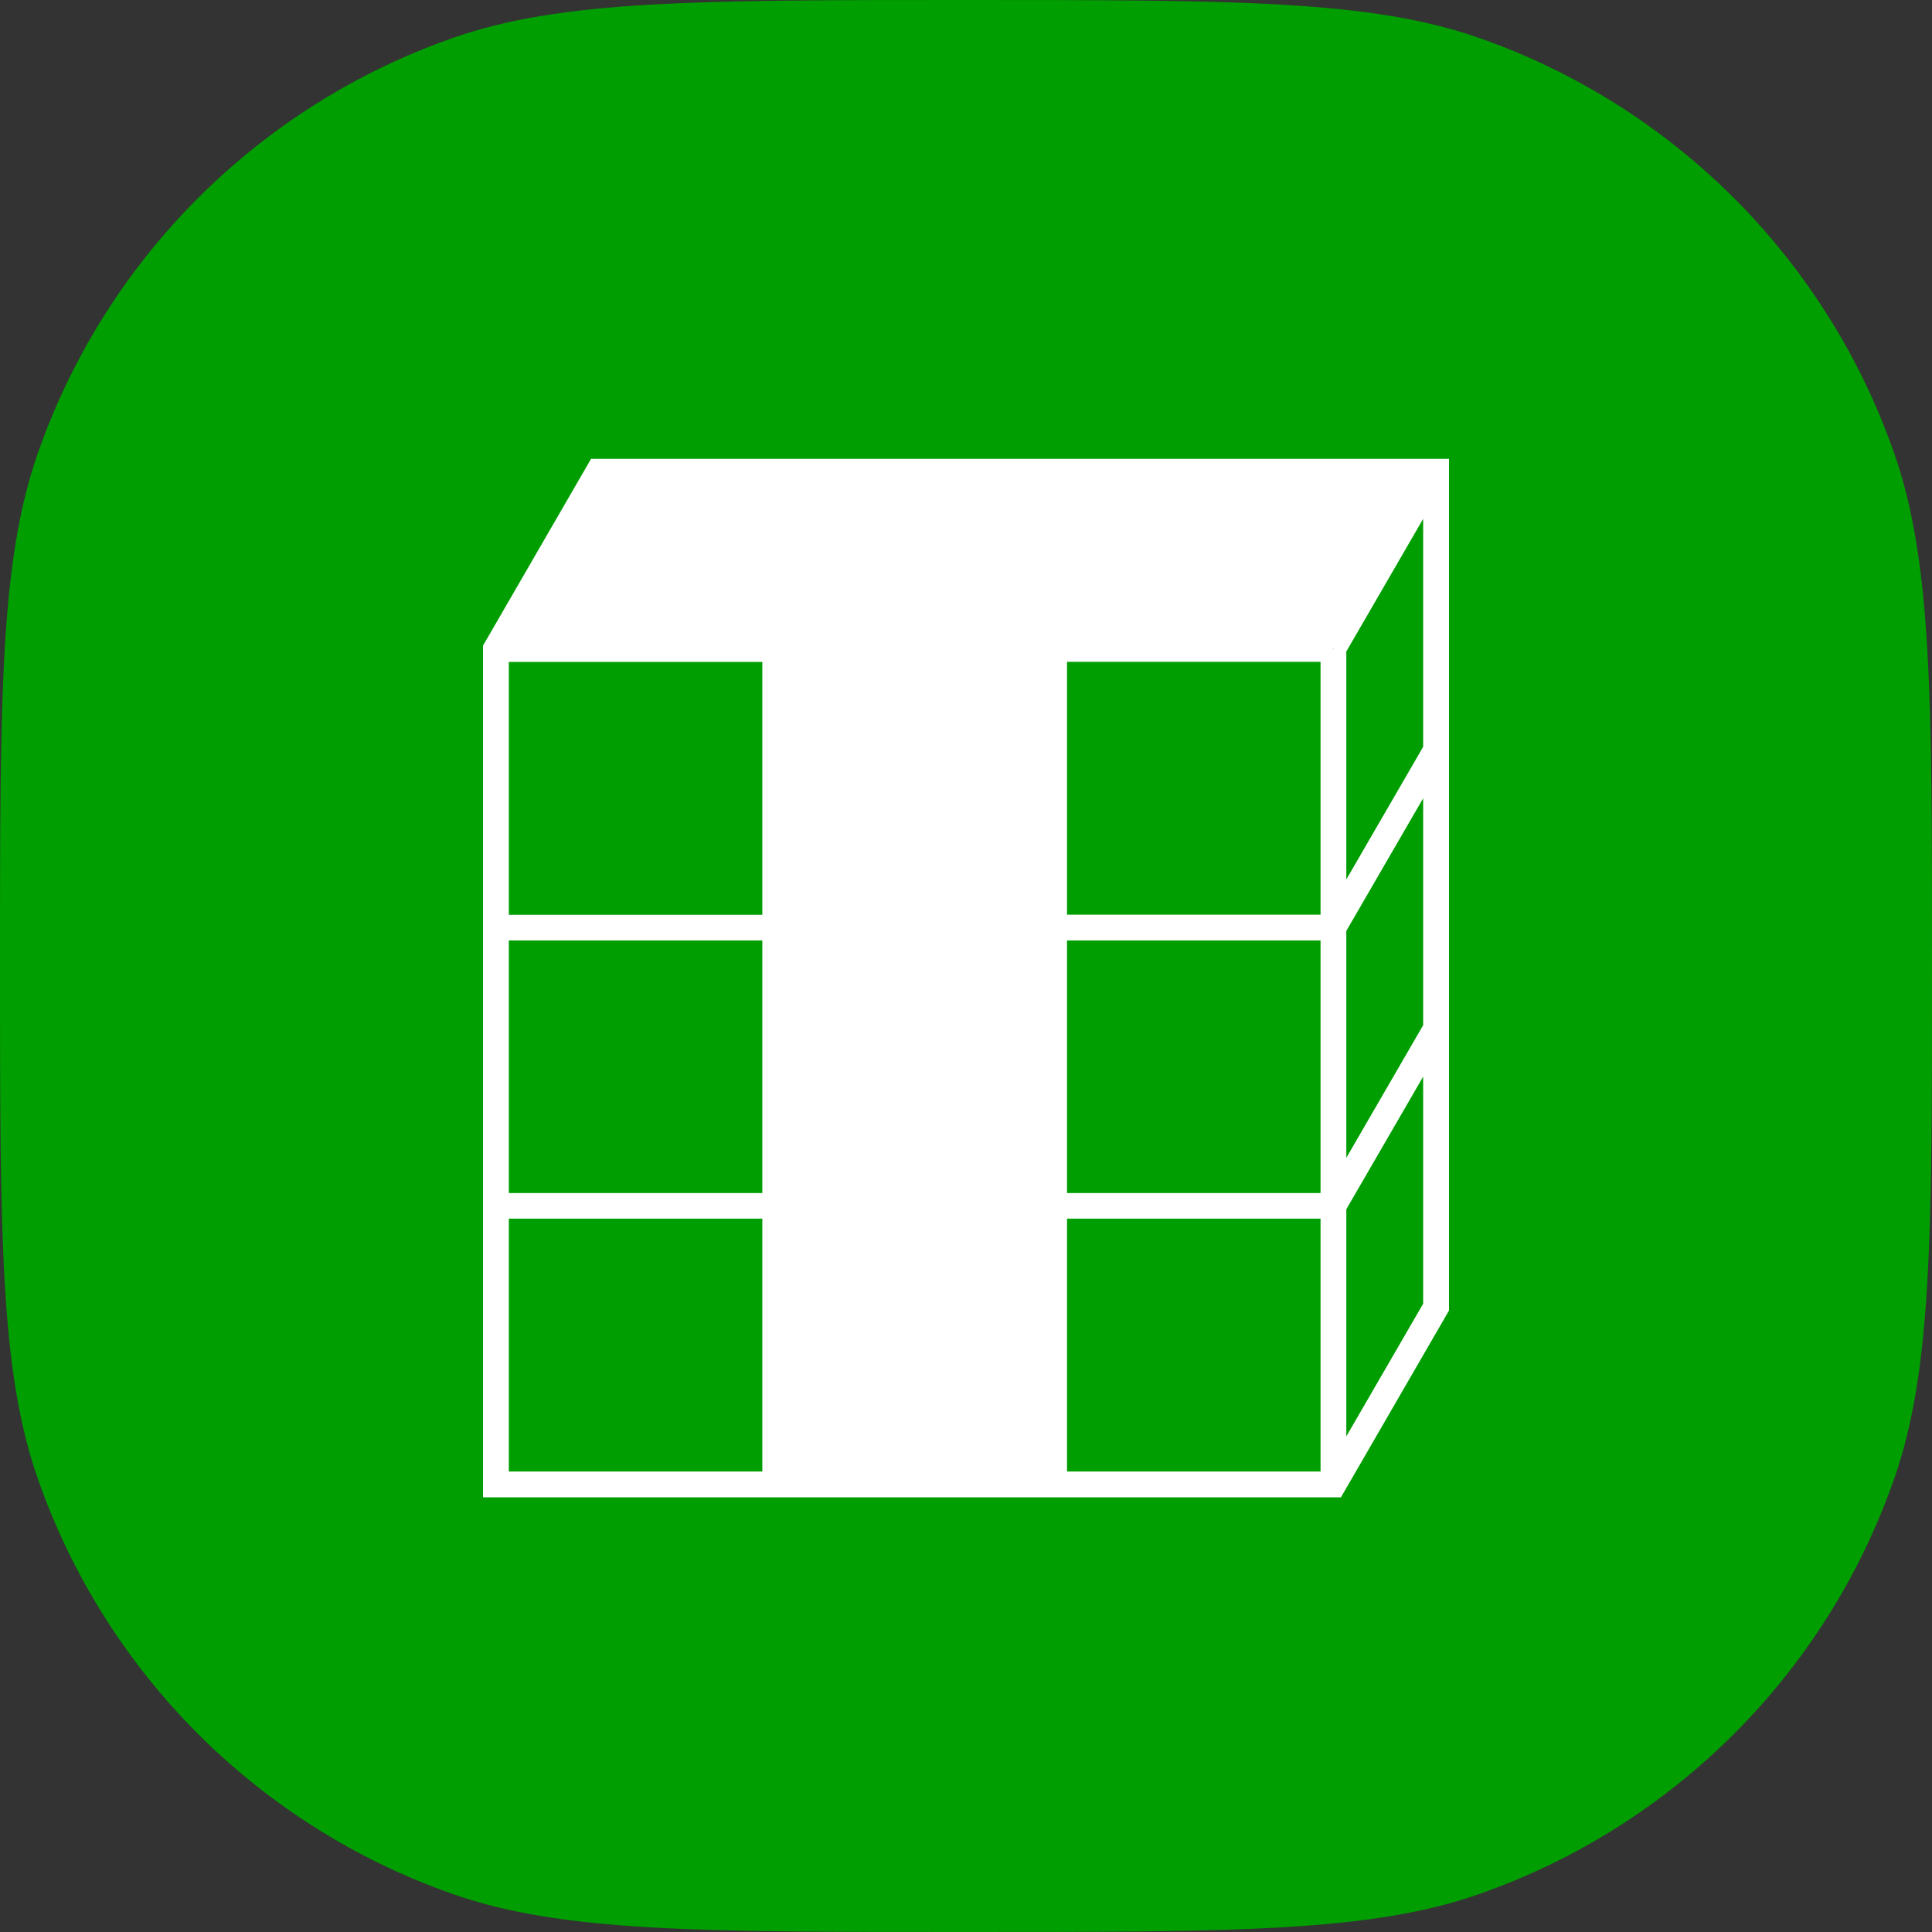 <svg width="80" height="80" viewBox="0 0 80 80" fill="none" xmlns="http://www.w3.org/2000/svg">
  <rect x="0" y="0" width="80" height="80" fill="#333333" stroke="none"/>
  <path d="M0 40C0 28.828 0 23.243 1.571 18.752C4.386 10.709 10.709 4.386 18.752 1.571C23.243 0 28.828 0 40 0C51.172 0 56.757 0 61.248 1.571C69.291 4.386 75.614 10.709 78.429 18.752C80 23.243 80 28.828 80 40C80 51.172 80 56.757 78.429 61.248C75.614 69.291 69.291 75.614 61.248 78.429C56.757 80 51.172 80 40 80C28.828 80 23.243 80 18.752 78.429C10.709 75.614 4.386 69.291 1.571 61.248C0 56.757 0 51.172 0 40Z" fill="#009E00"/>
  <path d="M44.486 19H35.488H24.474L20 26.735V62H55.526L60 54.266V19H44.486ZM21.069 27.409H31.566V37.88H21.069V27.409ZM21.069 38.941H31.566V49.401H21.069V38.941ZM21.069 60.932V50.462H31.566V60.932H21.069ZM54.681 60.932H44.183V50.462H54.681V60.932ZM54.681 49.401H44.183V38.941H54.681V49.401ZM54.681 37.875H44.183V27.404H54.681V37.875ZM55.212 26.875H55.192L55.212 26.837V26.875ZM58.93 53.984L55.748 59.477V50.074L58.93 44.581V53.984ZM58.93 42.451L55.748 47.944V38.547L58.93 33.055V42.451ZM58.93 30.924L55.748 36.417V26.977L58.93 21.484V30.924Z" fill="white"/>
</svg>
